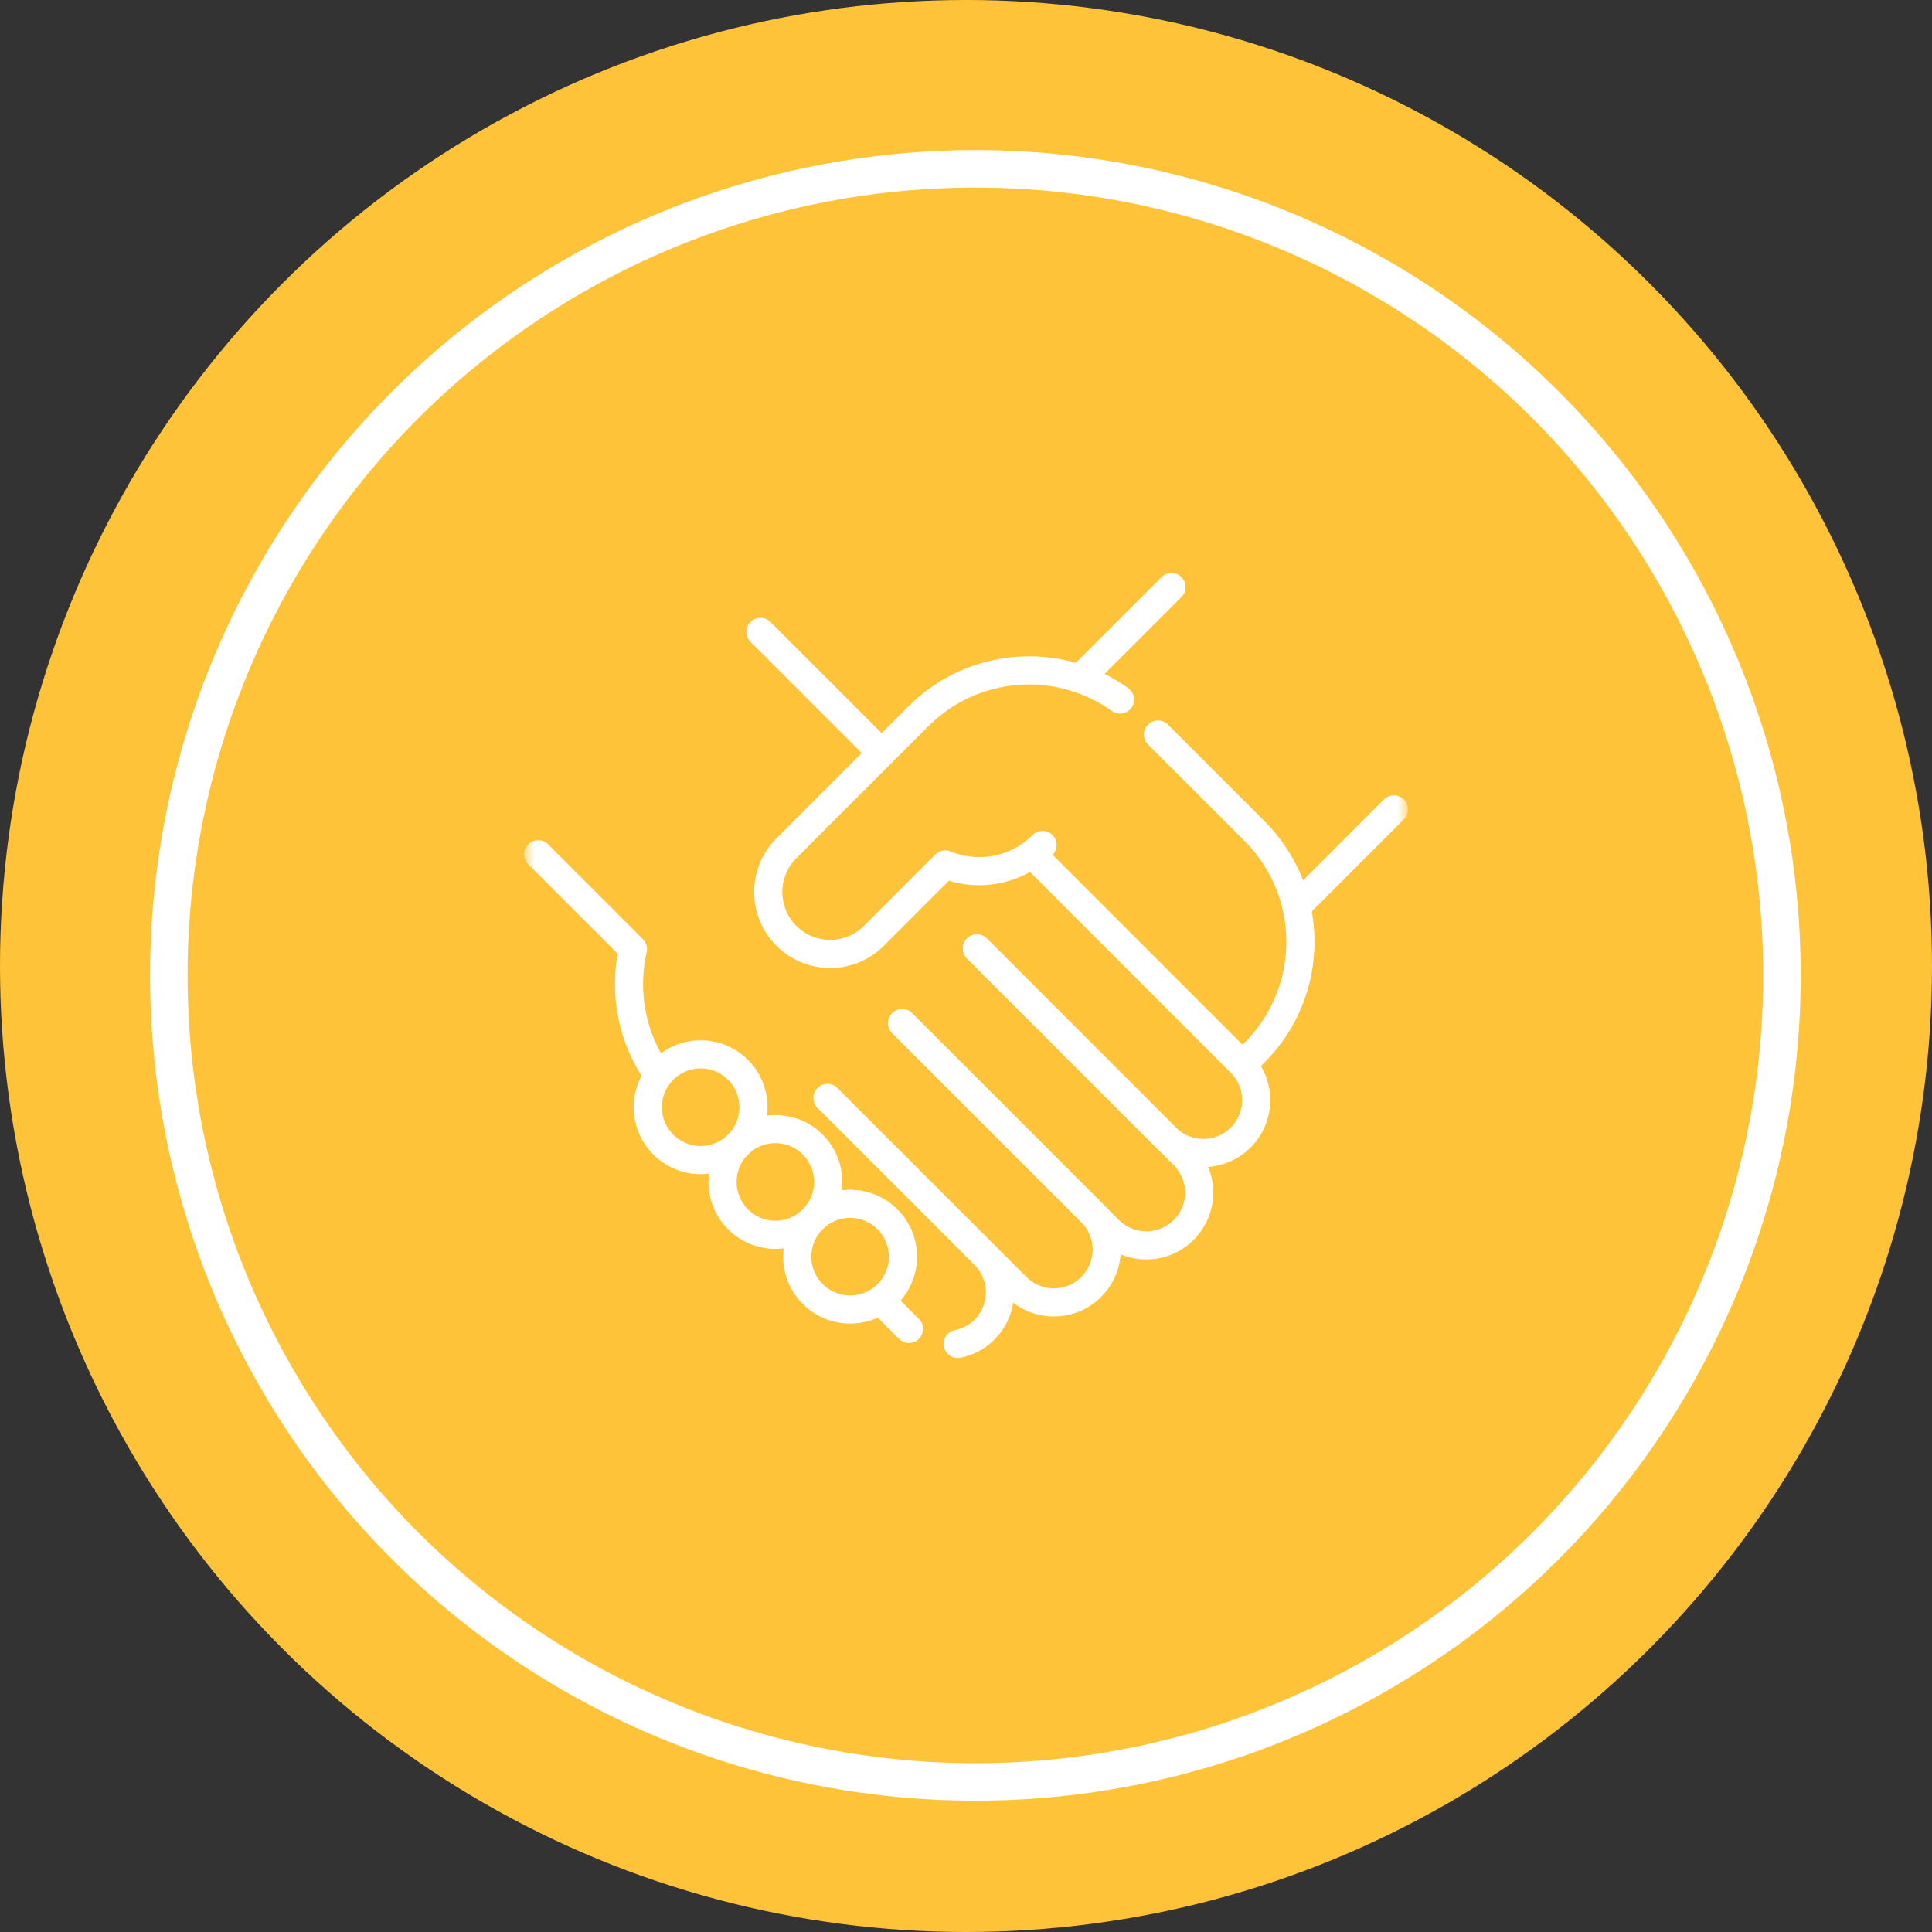 <svg width="103" height="103" viewBox="0 0 103 103" fill="none" xmlns="http://www.w3.org/2000/svg">
<rect x="0" y="0" width="103" height="103" fill="#333333" stroke="none"/>
<g clip-path="url(#clip0_1104_6267)">
<circle cx="51.5" cy="51.5" r="51.5" fill="#FEC338"/>
<circle cx="52" cy="52" r="43" stroke="white" stroke-width="2"/>
<path d="M62.454 31.298L57.562 36.19" stroke="white" stroke-width="1.5" stroke-miterlimit="10" stroke-linecap="round" stroke-linejoin="round"/>
<mask id="mask0_1104_6267" style="mask-type:luminance" maskUnits="userSpaceOnUse" x="28" y="28" width="47" height="47">
<path d="M28 28H75V75H28V28Z" fill="white"/>
</mask>
<g mask="url(#mask0_1104_6267)">
<path d="M74.312 43.152L69.121 48.344" stroke="white" stroke-width="1.5" stroke-miterlimit="10" stroke-linecap="round" stroke-linejoin="round"/>
<path d="M48.097 54.547L58.176 64.626C59.276 65.726 59.276 67.51 58.176 68.61C57.076 69.711 55.292 69.711 54.192 68.61L44.113 58.532" stroke="white" stroke-width="1.5" stroke-miterlimit="10" stroke-linecap="round" stroke-linejoin="round"/>
<path d="M55.057 45.571L66.145 56.659C67.245 57.76 67.245 59.544 66.145 60.644C65.595 61.194 64.874 61.469 64.153 61.469C63.432 61.469 62.711 61.194 62.161 60.644L52.082 50.565" stroke="white" stroke-width="1.5" stroke-miterlimit="10" stroke-linecap="round" stroke-linejoin="round"/>
<path d="M52.082 50.564L63.105 61.587C64.206 62.687 64.206 64.471 63.105 65.571C62.005 66.671 60.221 66.671 59.121 65.571L48.098 54.548" stroke="white" stroke-width="1.5" stroke-miterlimit="10" stroke-linecap="round" stroke-linejoin="round"/>
<path d="M52.484 66.904C53.034 67.455 53.309 68.176 53.309 68.897C53.309 69.636 53.02 70.374 52.442 70.93C52.044 71.311 51.563 71.548 51.059 71.647" stroke="white" stroke-width="1.5" stroke-miterlimit="10" stroke-linecap="round" stroke-linejoin="round"/>
<path d="M48.46 70.848L46.926 69.314" stroke="white" stroke-width="1.5" stroke-miterlimit="10" stroke-linecap="round" stroke-linejoin="round"/>
<path d="M28.688 45.542L33.743 50.597C33.219 52.888 33.672 55.354 35.101 57.336" stroke="white" stroke-width="1.5" stroke-miterlimit="10" stroke-linecap="round" stroke-linejoin="round"/>
<path d="M46.747 39.891L40.543 33.687" stroke="white" stroke-width="1.5" stroke-miterlimit="10" stroke-linecap="round" stroke-linejoin="round"/>
<path d="M61.734 39.159L66.886 44.31C70.144 47.569 70.144 52.852 66.886 56.11L66.24 56.756" stroke="white" stroke-width="1.5" stroke-miterlimit="10" stroke-linecap="round" stroke-linejoin="round"/>
<path d="M55.58 45.048C54.178 46.45 52.12 46.795 50.395 46.086L46.59 49.891C45.301 51.18 43.212 51.18 41.924 49.891C41.279 49.246 40.957 48.402 40.957 47.557C40.957 46.713 41.279 45.868 41.924 45.224L48.963 38.185C51.891 35.257 56.454 34.959 59.713 37.294" stroke="white" stroke-width="1.5" stroke-miterlimit="10" stroke-linecap="round" stroke-linejoin="round"/>
<path d="M39.345 57.036C38.245 55.936 36.461 55.936 35.36 57.036C34.26 58.136 34.26 59.92 35.36 61.02C36.461 62.121 38.245 62.121 39.345 61.02C40.445 59.92 40.445 58.136 39.345 57.036Z" stroke="white" stroke-width="1.5" stroke-miterlimit="10" stroke-linecap="round" stroke-linejoin="round"/>
<path d="M43.329 61.02C42.229 59.92 40.445 59.92 39.345 61.02C38.245 62.121 38.245 63.905 39.345 65.005C40.445 66.105 42.229 66.105 43.329 65.005C44.429 63.905 44.429 62.121 43.329 61.02Z" stroke="white" stroke-width="1.5" stroke-miterlimit="10" stroke-linecap="round" stroke-linejoin="round"/>
<path d="M47.314 65.005C46.213 63.904 44.429 63.904 43.329 65.005C42.229 66.105 42.229 67.889 43.329 68.989C44.429 70.09 46.213 70.09 47.314 68.989C48.414 67.889 48.414 66.105 47.314 65.005Z" stroke="white" stroke-width="1.5" stroke-miterlimit="10" stroke-linecap="round" stroke-linejoin="round"/>
</g>
</g>
<defs>
<clipPath id="clip0_1104_6267">
<rect width="103" height="103" fill="white"/>
</clipPath>
</defs>
</svg>
